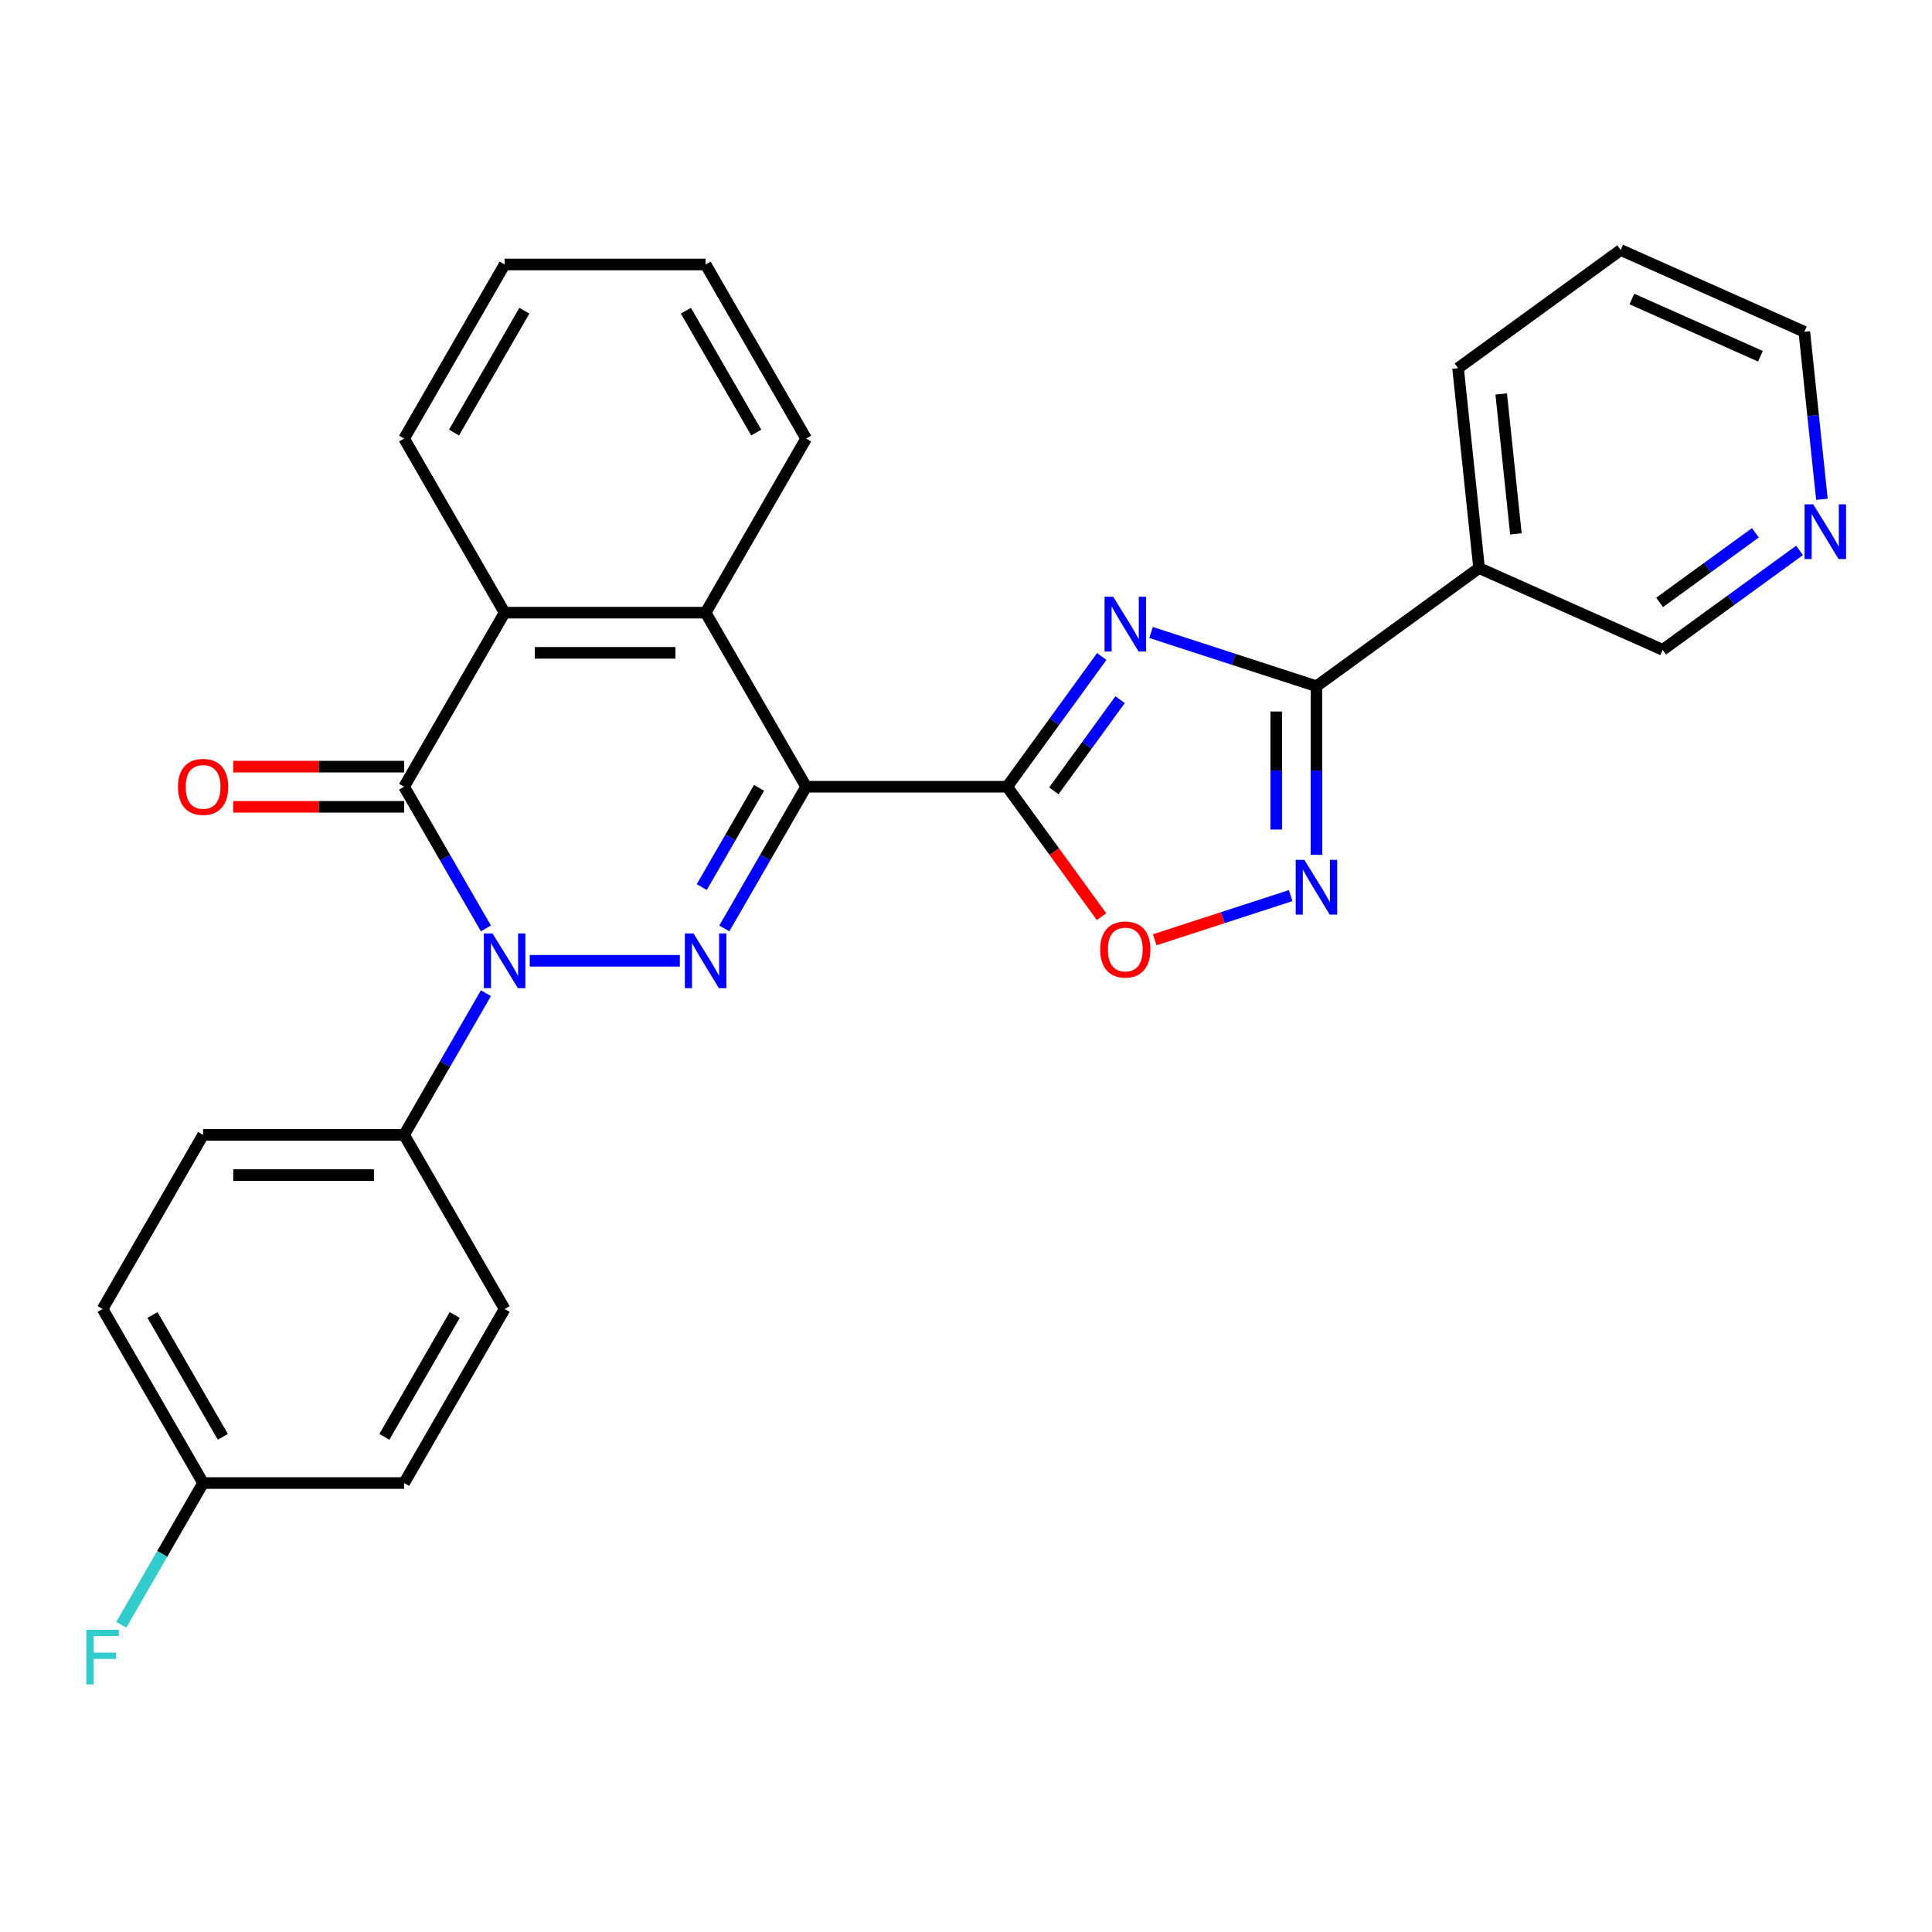 <?xml version='1.0' encoding='iso-8859-1'?>
<svg version='1.1' baseProfile='full'
              xmlns='http://www.w3.org/2000/svg'
                      xmlns:rdkit='http://www.rdkit.org/xml'
                      xmlns:xlink='http://www.w3.org/1999/xlink'
                  xml:space='preserve'
width='1000px' height='1000px' viewBox='0 0 1000 1000'>
<!-- END OF HEADER -->
<rect style='opacity:1.0;fill:#FFFFFF;stroke:none' width='1000' height='1000' x='0' y='0'> </rect>
<path class='bond-0' d='M 417.251,407.21 L 396.08,443.881' style='fill:none;fill-rule:evenodd;stroke:#000000;stroke-width:6px;stroke-linecap:butt;stroke-linejoin:miter;stroke-opacity:1' />
<path class='bond-0' d='M 396.08,443.881 L 374.908,480.551' style='fill:none;fill-rule:evenodd;stroke:#0000FF;stroke-width:6px;stroke-linecap:butt;stroke-linejoin:miter;stroke-opacity:1' />
<path class='bond-0' d='M 392.879,407.807 L 378.059,433.476' style='fill:none;fill-rule:evenodd;stroke:#000000;stroke-width:6px;stroke-linecap:butt;stroke-linejoin:miter;stroke-opacity:1' />
<path class='bond-0' d='M 378.059,433.476 L 363.239,459.146' style='fill:none;fill-rule:evenodd;stroke:#0000FF;stroke-width:6px;stroke-linecap:butt;stroke-linejoin:miter;stroke-opacity:1' />
<path class='bond-2' d='M 417.251,407.21 L 521.293,407.21' style='fill:none;fill-rule:evenodd;stroke:#000000;stroke-width:6px;stroke-linecap:butt;stroke-linejoin:miter;stroke-opacity:1' />
<path class='bond-7' d='M 417.251,407.21 L 365.231,317.107' style='fill:none;fill-rule:evenodd;stroke:#000000;stroke-width:6px;stroke-linecap:butt;stroke-linejoin:miter;stroke-opacity:1' />
<path class='bond-1' d='M 351.89,497.312 L 274.197,497.312' style='fill:none;fill-rule:evenodd;stroke:#0000FF;stroke-width:6px;stroke-linecap:butt;stroke-linejoin:miter;stroke-opacity:1' />
<path class='bond-11' d='M 251.512,514.073 L 230.34,550.744' style='fill:none;fill-rule:evenodd;stroke:#0000FF;stroke-width:6px;stroke-linecap:butt;stroke-linejoin:miter;stroke-opacity:1' />
<path class='bond-11' d='M 230.34,550.744 L 209.169,587.415' style='fill:none;fill-rule:evenodd;stroke:#000000;stroke-width:6px;stroke-linecap:butt;stroke-linejoin:miter;stroke-opacity:1' />
<path class='bond-28' d='M 251.512,480.551 L 230.34,443.881' style='fill:none;fill-rule:evenodd;stroke:#0000FF;stroke-width:6px;stroke-linecap:butt;stroke-linejoin:miter;stroke-opacity:1' />
<path class='bond-28' d='M 230.34,443.881 L 209.169,407.21' style='fill:none;fill-rule:evenodd;stroke:#000000;stroke-width:6px;stroke-linecap:butt;stroke-linejoin:miter;stroke-opacity:1' />
<path class='bond-3' d='M 521.293,407.21 L 545.781,373.505' style='fill:none;fill-rule:evenodd;stroke:#000000;stroke-width:6px;stroke-linecap:butt;stroke-linejoin:miter;stroke-opacity:1' />
<path class='bond-3' d='M 545.781,373.505 L 570.269,339.799' style='fill:none;fill-rule:evenodd;stroke:#0000FF;stroke-width:6px;stroke-linecap:butt;stroke-linejoin:miter;stroke-opacity:1' />
<path class='bond-3' d='M 545.474,409.329 L 562.615,385.735' style='fill:none;fill-rule:evenodd;stroke:#000000;stroke-width:6px;stroke-linecap:butt;stroke-linejoin:miter;stroke-opacity:1' />
<path class='bond-3' d='M 562.615,385.735 L 579.757,362.142' style='fill:none;fill-rule:evenodd;stroke:#0000FF;stroke-width:6px;stroke-linecap:butt;stroke-linejoin:miter;stroke-opacity:1' />
<path class='bond-9' d='M 521.293,407.21 L 545.723,440.835' style='fill:none;fill-rule:evenodd;stroke:#000000;stroke-width:6px;stroke-linecap:butt;stroke-linejoin:miter;stroke-opacity:1' />
<path class='bond-9' d='M 545.723,440.835 L 570.153,474.46' style='fill:none;fill-rule:evenodd;stroke:#FF0000;stroke-width:6px;stroke-linecap:butt;stroke-linejoin:miter;stroke-opacity:1' />
<path class='bond-5' d='M 595.788,327.373 L 638.592,341.281' style='fill:none;fill-rule:evenodd;stroke:#0000FF;stroke-width:6px;stroke-linecap:butt;stroke-linejoin:miter;stroke-opacity:1' />
<path class='bond-5' d='M 638.592,341.281 L 681.396,355.189' style='fill:none;fill-rule:evenodd;stroke:#000000;stroke-width:6px;stroke-linecap:butt;stroke-linejoin:miter;stroke-opacity:1' />
<path class='bond-4' d='M 209.169,407.21 L 261.189,317.107' style='fill:none;fill-rule:evenodd;stroke:#000000;stroke-width:6px;stroke-linecap:butt;stroke-linejoin:miter;stroke-opacity:1' />
<path class='bond-12' d='M 209.169,396.806 L 164.948,396.806' style='fill:none;fill-rule:evenodd;stroke:#000000;stroke-width:6px;stroke-linecap:butt;stroke-linejoin:miter;stroke-opacity:1' />
<path class='bond-12' d='M 164.948,396.806 L 120.728,396.806' style='fill:none;fill-rule:evenodd;stroke:#FF0000;stroke-width:6px;stroke-linecap:butt;stroke-linejoin:miter;stroke-opacity:1' />
<path class='bond-12' d='M 209.169,417.614 L 164.948,417.614' style='fill:none;fill-rule:evenodd;stroke:#000000;stroke-width:6px;stroke-linecap:butt;stroke-linejoin:miter;stroke-opacity:1' />
<path class='bond-12' d='M 164.948,417.614 L 120.728,417.614' style='fill:none;fill-rule:evenodd;stroke:#FF0000;stroke-width:6px;stroke-linecap:butt;stroke-linejoin:miter;stroke-opacity:1' />
<path class='bond-10' d='M 681.396,355.189 L 765.567,294.035' style='fill:none;fill-rule:evenodd;stroke:#000000;stroke-width:6px;stroke-linecap:butt;stroke-linejoin:miter;stroke-opacity:1' />
<path class='bond-29' d='M 681.396,355.189 L 681.396,398.829' style='fill:none;fill-rule:evenodd;stroke:#000000;stroke-width:6px;stroke-linecap:butt;stroke-linejoin:miter;stroke-opacity:1' />
<path class='bond-29' d='M 681.396,398.829 L 681.396,442.469' style='fill:none;fill-rule:evenodd;stroke:#0000FF;stroke-width:6px;stroke-linecap:butt;stroke-linejoin:miter;stroke-opacity:1' />
<path class='bond-29' d='M 660.588,368.281 L 660.588,398.829' style='fill:none;fill-rule:evenodd;stroke:#000000;stroke-width:6px;stroke-linecap:butt;stroke-linejoin:miter;stroke-opacity:1' />
<path class='bond-29' d='M 660.588,398.829 L 660.588,429.377' style='fill:none;fill-rule:evenodd;stroke:#0000FF;stroke-width:6px;stroke-linecap:butt;stroke-linejoin:miter;stroke-opacity:1' />
<path class='bond-6' d='M 668.055,463.565 L 632.876,474.996' style='fill:none;fill-rule:evenodd;stroke:#0000FF;stroke-width:6px;stroke-linecap:butt;stroke-linejoin:miter;stroke-opacity:1' />
<path class='bond-6' d='M 632.876,474.996 L 597.697,486.426' style='fill:none;fill-rule:evenodd;stroke:#FF0000;stroke-width:6px;stroke-linecap:butt;stroke-linejoin:miter;stroke-opacity:1' />
<path class='bond-8' d='M 365.231,317.107 L 261.189,317.107' style='fill:none;fill-rule:evenodd;stroke:#000000;stroke-width:6px;stroke-linecap:butt;stroke-linejoin:miter;stroke-opacity:1' />
<path class='bond-8' d='M 349.624,337.916 L 276.795,337.916' style='fill:none;fill-rule:evenodd;stroke:#000000;stroke-width:6px;stroke-linecap:butt;stroke-linejoin:miter;stroke-opacity:1' />
<path class='bond-21' d='M 365.231,317.107 L 417.251,227.005' style='fill:none;fill-rule:evenodd;stroke:#000000;stroke-width:6px;stroke-linecap:butt;stroke-linejoin:miter;stroke-opacity:1' />
<path class='bond-22' d='M 261.189,317.107 L 209.169,227.005' style='fill:none;fill-rule:evenodd;stroke:#000000;stroke-width:6px;stroke-linecap:butt;stroke-linejoin:miter;stroke-opacity:1' />
<path class='bond-16' d='M 765.567,294.035 L 860.614,336.352' style='fill:none;fill-rule:evenodd;stroke:#000000;stroke-width:6px;stroke-linecap:butt;stroke-linejoin:miter;stroke-opacity:1' />
<path class='bond-23' d='M 765.567,294.035 L 754.692,190.564' style='fill:none;fill-rule:evenodd;stroke:#000000;stroke-width:6px;stroke-linecap:butt;stroke-linejoin:miter;stroke-opacity:1' />
<path class='bond-23' d='M 784.63,276.339 L 777.018,203.909' style='fill:none;fill-rule:evenodd;stroke:#000000;stroke-width:6px;stroke-linecap:butt;stroke-linejoin:miter;stroke-opacity:1' />
<path class='bond-14' d='M 209.169,587.415 L 105.127,587.415' style='fill:none;fill-rule:evenodd;stroke:#000000;stroke-width:6px;stroke-linecap:butt;stroke-linejoin:miter;stroke-opacity:1' />
<path class='bond-14' d='M 193.562,608.223 L 120.733,608.223' style='fill:none;fill-rule:evenodd;stroke:#000000;stroke-width:6px;stroke-linecap:butt;stroke-linejoin:miter;stroke-opacity:1' />
<path class='bond-15' d='M 209.169,587.415 L 261.189,677.517' style='fill:none;fill-rule:evenodd;stroke:#000000;stroke-width:6px;stroke-linecap:butt;stroke-linejoin:miter;stroke-opacity:1' />
<path class='bond-13' d='M 931.444,284.891 L 896.029,310.622' style='fill:none;fill-rule:evenodd;stroke:#0000FF;stroke-width:6px;stroke-linecap:butt;stroke-linejoin:miter;stroke-opacity:1' />
<path class='bond-13' d='M 896.029,310.622 L 860.614,336.352' style='fill:none;fill-rule:evenodd;stroke:#000000;stroke-width:6px;stroke-linecap:butt;stroke-linejoin:miter;stroke-opacity:1' />
<path class='bond-13' d='M 908.589,275.776 L 883.798,293.788' style='fill:none;fill-rule:evenodd;stroke:#0000FF;stroke-width:6px;stroke-linecap:butt;stroke-linejoin:miter;stroke-opacity:1' />
<path class='bond-13' d='M 883.798,293.788 L 859.008,311.799' style='fill:none;fill-rule:evenodd;stroke:#000000;stroke-width:6px;stroke-linecap:butt;stroke-linejoin:miter;stroke-opacity:1' />
<path class='bond-32' d='M 943.024,258.437 L 938.467,215.082' style='fill:none;fill-rule:evenodd;stroke:#0000FF;stroke-width:6px;stroke-linecap:butt;stroke-linejoin:miter;stroke-opacity:1' />
<path class='bond-32' d='M 938.467,215.082 L 933.91,171.727' style='fill:none;fill-rule:evenodd;stroke:#000000;stroke-width:6px;stroke-linecap:butt;stroke-linejoin:miter;stroke-opacity:1' />
<path class='bond-19' d='M 105.127,587.415 L 53.106,677.517' style='fill:none;fill-rule:evenodd;stroke:#000000;stroke-width:6px;stroke-linecap:butt;stroke-linejoin:miter;stroke-opacity:1' />
<path class='bond-18' d='M 261.189,677.517 L 209.169,767.62' style='fill:none;fill-rule:evenodd;stroke:#000000;stroke-width:6px;stroke-linecap:butt;stroke-linejoin:miter;stroke-opacity:1' />
<path class='bond-18' d='M 235.366,680.629 L 198.951,743.7' style='fill:none;fill-rule:evenodd;stroke:#000000;stroke-width:6px;stroke-linecap:butt;stroke-linejoin:miter;stroke-opacity:1' />
<path class='bond-17' d='M 105.127,767.62 L 209.169,767.62' style='fill:none;fill-rule:evenodd;stroke:#000000;stroke-width:6px;stroke-linecap:butt;stroke-linejoin:miter;stroke-opacity:1' />
<path class='bond-20' d='M 105.127,767.62 L 83.955,804.291' style='fill:none;fill-rule:evenodd;stroke:#000000;stroke-width:6px;stroke-linecap:butt;stroke-linejoin:miter;stroke-opacity:1' />
<path class='bond-20' d='M 83.955,804.291 L 62.783,840.961' style='fill:none;fill-rule:evenodd;stroke:#33CCCC;stroke-width:6px;stroke-linecap:butt;stroke-linejoin:miter;stroke-opacity:1' />
<path class='bond-31' d='M 105.127,767.62 L 53.106,677.517' style='fill:none;fill-rule:evenodd;stroke:#000000;stroke-width:6px;stroke-linecap:butt;stroke-linejoin:miter;stroke-opacity:1' />
<path class='bond-31' d='M 115.344,743.7 L 78.93,680.629' style='fill:none;fill-rule:evenodd;stroke:#000000;stroke-width:6px;stroke-linecap:butt;stroke-linejoin:miter;stroke-opacity:1' />
<path class='bond-27' d='M 417.251,227.005 L 365.231,136.902' style='fill:none;fill-rule:evenodd;stroke:#000000;stroke-width:6px;stroke-linecap:butt;stroke-linejoin:miter;stroke-opacity:1' />
<path class='bond-27' d='M 391.428,223.893 L 355.013,160.822' style='fill:none;fill-rule:evenodd;stroke:#000000;stroke-width:6px;stroke-linecap:butt;stroke-linejoin:miter;stroke-opacity:1' />
<path class='bond-30' d='M 209.169,227.005 L 261.189,136.902' style='fill:none;fill-rule:evenodd;stroke:#000000;stroke-width:6px;stroke-linecap:butt;stroke-linejoin:miter;stroke-opacity:1' />
<path class='bond-30' d='M 234.992,223.893 L 271.407,160.822' style='fill:none;fill-rule:evenodd;stroke:#000000;stroke-width:6px;stroke-linecap:butt;stroke-linejoin:miter;stroke-opacity:1' />
<path class='bond-25' d='M 754.692,190.564 L 838.863,129.409' style='fill:none;fill-rule:evenodd;stroke:#000000;stroke-width:6px;stroke-linecap:butt;stroke-linejoin:miter;stroke-opacity:1' />
<path class='bond-24' d='M 933.91,171.727 L 838.863,129.409' style='fill:none;fill-rule:evenodd;stroke:#000000;stroke-width:6px;stroke-linecap:butt;stroke-linejoin:miter;stroke-opacity:1' />
<path class='bond-24' d='M 911.19,184.389 L 844.657,154.766' style='fill:none;fill-rule:evenodd;stroke:#000000;stroke-width:6px;stroke-linecap:butt;stroke-linejoin:miter;stroke-opacity:1' />
<path class='bond-26' d='M 261.189,136.902 L 365.231,136.902' style='fill:none;fill-rule:evenodd;stroke:#000000;stroke-width:6px;stroke-linecap:butt;stroke-linejoin:miter;stroke-opacity:1' />
<path  class='atom-1' d='M 358.971 483.152
L 368.251 498.152
Q 369.171 499.632, 370.651 502.312
Q 372.131 504.992, 372.211 505.152
L 372.211 483.152
L 375.971 483.152
L 375.971 511.472
L 372.091 511.472
L 362.131 495.072
Q 360.971 493.152, 359.731 490.952
Q 358.531 488.752, 358.171 488.072
L 358.171 511.472
L 354.491 511.472
L 354.491 483.152
L 358.971 483.152
' fill='#0000FF'/>
<path  class='atom-2' d='M 254.929 483.152
L 264.209 498.152
Q 265.129 499.632, 266.609 502.312
Q 268.089 504.992, 268.169 505.152
L 268.169 483.152
L 271.929 483.152
L 271.929 511.472
L 268.049 511.472
L 258.089 495.072
Q 256.929 493.152, 255.689 490.952
Q 254.489 488.752, 254.129 488.072
L 254.129 511.472
L 250.449 511.472
L 250.449 483.152
L 254.929 483.152
' fill='#0000FF'/>
<path  class='atom-4' d='M 576.187 308.878
L 585.467 323.878
Q 586.387 325.358, 587.867 328.038
Q 589.347 330.718, 589.427 330.878
L 589.427 308.878
L 593.187 308.878
L 593.187 337.198
L 589.307 337.198
L 579.347 320.798
Q 578.187 318.878, 576.947 316.678
Q 575.747 314.478, 575.387 313.798
L 575.387 337.198
L 571.707 337.198
L 571.707 308.878
L 576.187 308.878
' fill='#0000FF'/>
<path  class='atom-7' d='M 675.136 445.07
L 684.416 460.07
Q 685.336 461.55, 686.816 464.23
Q 688.296 466.91, 688.376 467.07
L 688.376 445.07
L 692.136 445.07
L 692.136 473.39
L 688.256 473.39
L 678.296 456.99
Q 677.136 455.07, 675.896 452.87
Q 674.696 450.67, 674.336 449.99
L 674.336 473.39
L 670.656 473.39
L 670.656 445.07
L 675.136 445.07
' fill='#0000FF'/>
<path  class='atom-10' d='M 569.447 491.461
Q 569.447 484.661, 572.807 480.861
Q 576.167 477.061, 582.447 477.061
Q 588.727 477.061, 592.087 480.861
Q 595.447 484.661, 595.447 491.461
Q 595.447 498.341, 592.047 502.261
Q 588.647 506.141, 582.447 506.141
Q 576.207 506.141, 572.807 502.261
Q 569.447 498.381, 569.447 491.461
M 582.447 502.941
Q 586.767 502.941, 589.087 500.061
Q 591.447 497.141, 591.447 491.461
Q 591.447 485.901, 589.087 483.101
Q 586.767 480.261, 582.447 480.261
Q 578.127 480.261, 575.767 483.061
Q 573.447 485.861, 573.447 491.461
Q 573.447 497.181, 575.767 500.061
Q 578.127 502.941, 582.447 502.941
' fill='#FF0000'/>
<path  class='atom-13' d='M 92.127 407.29
Q 92.127 400.49, 95.487 396.69
Q 98.847 392.89, 105.127 392.89
Q 111.407 392.89, 114.767 396.69
Q 118.127 400.49, 118.127 407.29
Q 118.127 414.17, 114.727 418.09
Q 111.327 421.97, 105.127 421.97
Q 98.887 421.97, 95.487 418.09
Q 92.127 414.21, 92.127 407.29
M 105.127 418.77
Q 109.447 418.77, 111.767 415.89
Q 114.127 412.97, 114.127 407.29
Q 114.127 401.73, 111.767 398.93
Q 109.447 396.09, 105.127 396.09
Q 100.807 396.09, 98.447 398.89
Q 96.127 401.69, 96.127 407.29
Q 96.127 413.01, 98.447 415.89
Q 100.807 418.77, 105.127 418.77
' fill='#FF0000'/>
<path  class='atom-14' d='M 938.525 261.038
L 947.805 276.038
Q 948.725 277.518, 950.205 280.198
Q 951.685 282.878, 951.765 283.038
L 951.765 261.038
L 955.525 261.038
L 955.525 289.358
L 951.645 289.358
L 941.685 272.958
Q 940.525 271.038, 939.285 268.838
Q 938.085 266.638, 937.725 265.958
L 937.725 289.358
L 934.045 289.358
L 934.045 261.038
L 938.525 261.038
' fill='#0000FF'/>
<path  class='atom-21' d='M 44.686 843.562
L 61.526 843.562
L 61.526 846.802
L 48.486 846.802
L 48.486 855.402
L 60.086 855.402
L 60.086 858.682
L 48.486 858.682
L 48.486 871.882
L 44.686 871.882
L 44.686 843.562
' fill='#33CCCC'/>
</svg>
